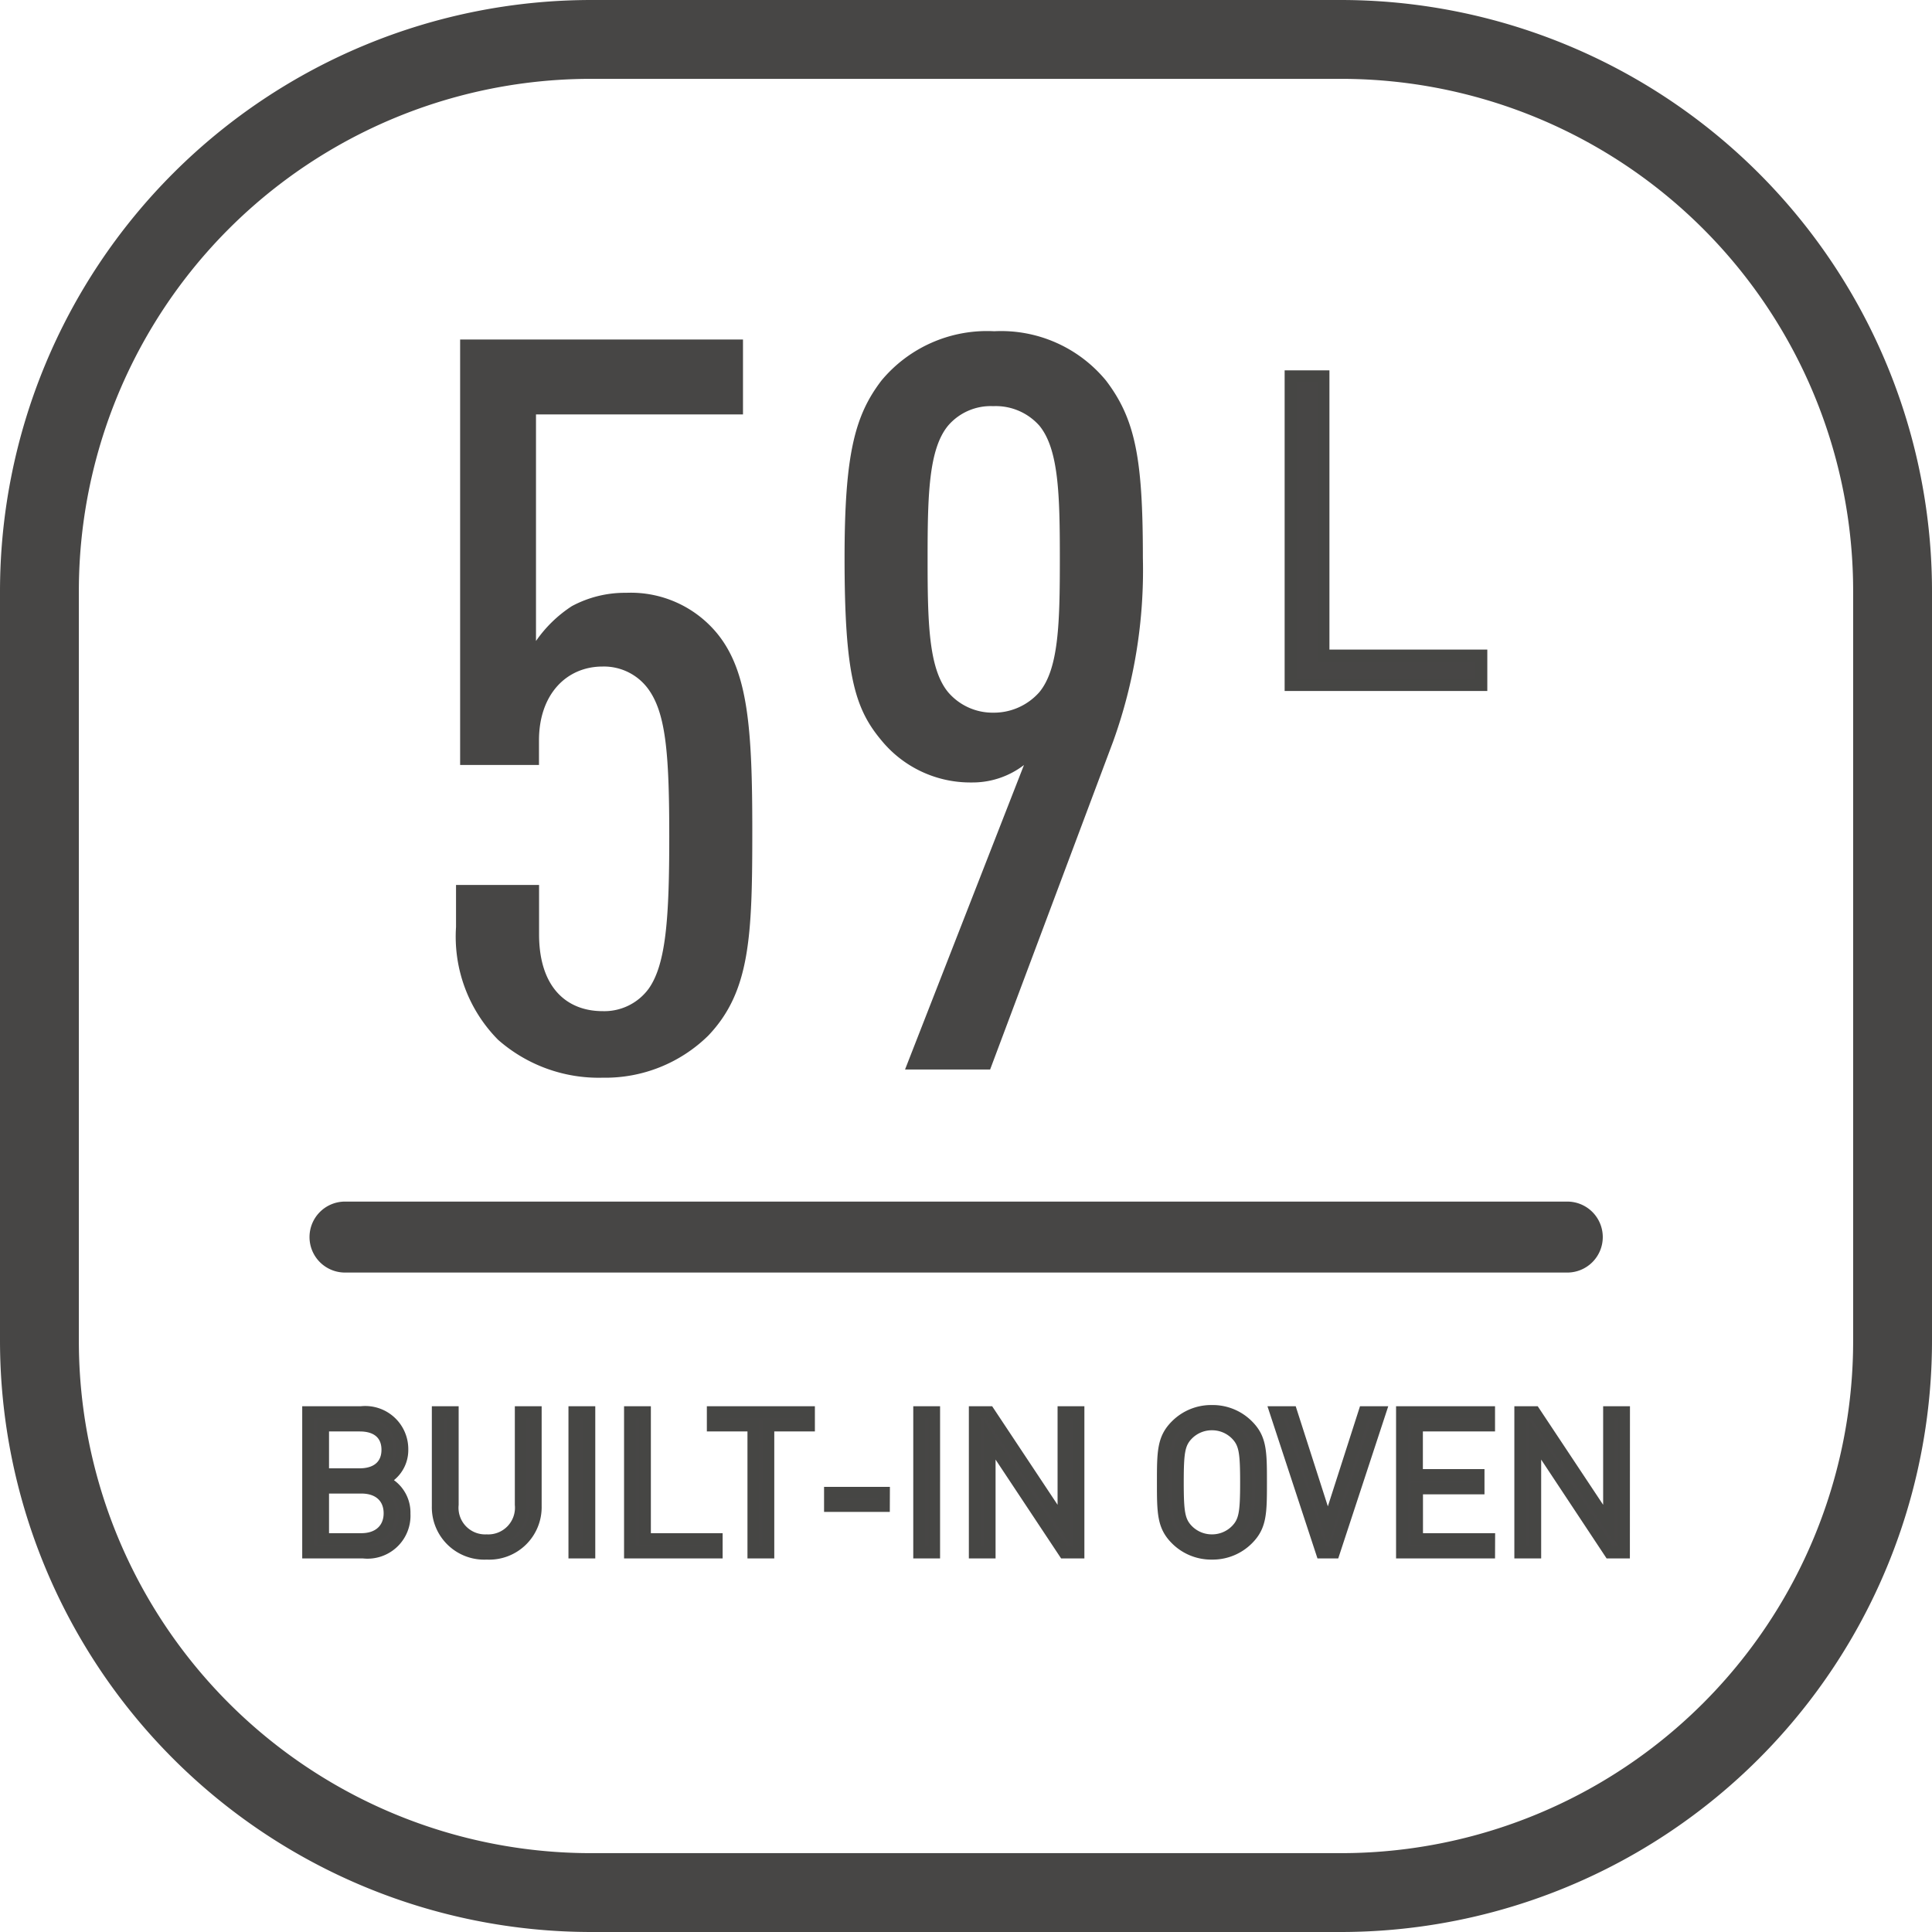 <svg xmlns="http://www.w3.org/2000/svg" width="98" height="98" viewBox="0 0 98 98">
  <g id="_59L_Built-in_oven" data-name="59L Built-in oven" transform="translate(-108 -7299)">
    <g id="组_16852" data-name="组 16852">
      <path id="矩形_2127" data-name="矩形 2127" d="M30,4A25.975,25.975,0,0,0,4,30V68A25.975,25.975,0,0,0,30,94H68A25.975,25.975,0,0,0,94,68V30A25.975,25.975,0,0,0,68,4H30m0-4H68A30,30,0,0,1,98,30V68A30,30,0,0,1,68,98H30A30,30,0,0,1,0,68V30A30,30,0,0,1,30,0Z" transform="translate(108 7299)" fill="#474645"/>
      <path id="直线_631" data-name="直线 631" d="M62,1.8H0A1.8,1.8,0,0,1-1.8,0,1.8,1.8,0,0,1,0-1.8H62A1.8,1.8,0,0,1,63.8,0,1.8,1.8,0,0,1,62,1.8Z" transform="translate(125.5 7361.75)" fill="#474645"/>
      <path id="路径_2015" data-name="路径 2015" d="M-28.485-1.97a1.723,1.723,0,0,0-1.16-1.69,1.632,1.632,0,0,0,1.05-1.56,1.88,1.88,0,0,0-2.1-1.9h-2.68V0h2.77A1.887,1.887,0,0,0-28.485-1.97Zm-.76-.02a1.279,1.279,0,0,1-1.43,1.31h-1.94V-3.29h1.94A1.272,1.272,0,0,1-29.245-1.99Zm-.11-3.22c0,.85-.61,1.24-1.4,1.24h-1.86V-6.44h1.86C-29.965-6.44-29.355-6.06-29.355-5.21Zm7.53,2.86V-7.12h-.76v4.71a1.659,1.659,0,0,1-1.73,1.79,1.652,1.652,0,0,1-1.72-1.79V-7.12h-.76v4.77A2.35,2.35,0,0,0-24.315.06,2.359,2.359,0,0,0-21.825-2.35ZM-19.1,0V-7.12h-.76V0Zm6.46,0V-.68h-3.64V-7.12h-.76V0Zm4.68-6.44v-.68h-4.88v.68h2.06V0h.76V-6.44Zm3.8,4.08v-.67H-6.9v.67ZM-1.615,0V-7.12h-.76V0Zm7.32,0V-7.12h-.76v5.69L1.165-7.12H.445V0h.76V-5.71L4.985,0Zm9.26-3.56c0-1.51,0-2.21-.67-2.88a2.521,2.521,0,0,0-1.82-.74,2.521,2.521,0,0,0-1.82.74c-.67.67-.67,1.37-.67,2.88s0,2.21.67,2.88a2.521,2.521,0,0,0,1.82.74A2.521,2.521,0,0,0,14.3-.68C14.965-1.35,14.965-2.05,14.965-3.56Zm-.76,0c0,1.49-.05,1.97-.5,2.43a1.723,1.723,0,0,1-1.23.51,1.723,1.723,0,0,1-1.23-.51c-.45-.46-.5-.94-.5-2.43s.05-1.97.5-2.43a1.723,1.723,0,0,1,1.23-.51,1.723,1.723,0,0,1,1.23.51C14.155-5.53,14.205-5.05,14.205-3.56Zm6.8-3.56h-.8l-1.85,5.76L16.5-7.12h-.8L18.045,0h.62ZM26.535,0V-.68h-3.66V-3.25h3.12v-.68h-3.12V-6.44h3.66v-.68h-4.42V0Zm6.84,0V-7.12h-.76v5.69l-3.78-5.69h-.72V0h.76V-5.71L32.655,0Z" transform="translate(157 7377.75)" fill="#474645"/>
      <path id="Built-in_oven_-_轮廓" data-name="Built-in oven - 轮廓" d="M12.475.36a2.811,2.811,0,0,1-2.032-.828c-.758-.758-.758-1.538-.758-3.092s0-2.334.758-3.092a2.811,2.811,0,0,1,2.032-.828,2.811,2.811,0,0,1,2.032.828c.758.758.758,1.538.758,3.092s0,2.334-.758,3.092A2.811,2.811,0,0,1,12.475.36Zm0-7.24a2.223,2.223,0,0,0-1.608.652c-.582.582-.582,1.193-.582,2.668s0,2.086.582,2.668a2.223,2.223,0,0,0,1.608.652,2.223,2.223,0,0,0,1.608-.652c.582-.582.582-1.193.582-2.668s0-2.086-.582-2.668A2.223,2.223,0,0,0,12.475-6.88ZM-24.315.36a2.656,2.656,0,0,1-2.78-2.71V-7.42h1.36v5.01a1.351,1.351,0,0,0,1.42,1.49,1.355,1.355,0,0,0,1.43-1.49V-7.42h1.36v5.07A2.661,2.661,0,0,1-24.315.36ZM-26.5-6.82v4.47a2.053,2.053,0,0,0,2.18,2.11,2.058,2.058,0,0,0,2.19-2.11V-6.82h-.16v4.41a1.951,1.951,0,0,1-2.03,2.09,1.946,1.946,0,0,1-2.02-2.09V-6.82ZM33.675.3H32.494L29.175-4.713V.3h-1.36V-7.42H29l3.319,5v-5h1.36Zm-.859-.6h.259V-6.82h-.16V-.436L28.674-6.82h-.259V-.3h.16V-6.707ZM26.835.3h-5.02V-7.42h5.02v1.28h-3.66v1.91H26.3v1.28h-3.12V-.98h3.66Zm-4.42-.6h3.82V-.38h-3.66V-3.55h3.12v-.08h-3.12V-6.74h3.66v-.08h-3.82ZM18.882.3H17.828L15.291-7.42h1.433l1.631,5.079L19.986-7.42h1.433Zm-.62-.6h.186l2.143-6.52h-.167L18.355-.379,16.286-6.82h-.167ZM6.005.3H4.824L1.5-4.713V.3H.145V-7.42H1.326l3.319,5v-5h1.36ZM5.146-.3h.259V-6.82h-.16V-.436L1-6.82H.745V-.3H.9V-6.707ZM-1.315.3h-1.36V-7.42h1.36Zm-.76-.6h.16V-6.82h-.16Zm-7.65.6h-1.36V-6.14h-2.06V-7.42h5.48v1.28h-2.06Zm-.76-.6h.16V-6.74h2.06v-.08h-4.28v.08h2.06Zm-1.86.6h-5V-7.42h1.36V-.98h3.64Zm-4.4-.6h3.8V-.38h-3.64V-6.82h-.16Zm-2.06.6h-1.36V-7.42h1.36Zm-.76-.6h.16V-6.82h-.16ZM-30.6.3h-3.07V-7.42h2.98a2.183,2.183,0,0,1,2.4,2.2,1.961,1.961,0,0,1-.727,1.551,2.029,2.029,0,0,1,.837,1.7A2.179,2.179,0,0,1-30.6.3Zm-2.47-.6h2.47a1.592,1.592,0,0,0,1.82-1.67A1.423,1.423,0,0,0-29.7-3.36a1.492,1.492,0,0,1,.756,1.37,1.584,1.584,0,0,1-1.73,1.61h-2.24V-3.59h2.24a2.307,2.307,0,0,1,.485.049l-.325-.12.08-.029a2.531,2.531,0,0,1-.319.02h-2.16V-6.74h2.16a1.5,1.5,0,0,1,1.7,1.53A1.441,1.441,0,0,1-29.614-4,1.342,1.342,0,0,0-28.9-5.22a1.585,1.585,0,0,0-1.8-1.6h-2.38Zm.76-.68h1.64c.708,0,1.13-.378,1.13-1.01s-.412-1-1.13-1h-1.64Zm0-3.29h1.56c.411,0,1.1-.122,1.1-.94,0-.769-.6-.93-1.1-.93h-1.56ZM12.475-.32a2.018,2.018,0,0,1-1.445-.6c-.537-.548-.585-1.127-.585-2.639s.048-2.09.586-2.64a2.017,2.017,0,0,1,1.444-.6,2.018,2.018,0,0,1,1.445.6c.537.548.585,1.127.585,2.639s-.048,2.09-.586,2.64A2.017,2.017,0,0,1,12.475-.32Zm0-5.88a1.415,1.415,0,0,0-1.015.419c-.35.357-.415.71-.415,2.221s.066,1.864.414,2.22a1.416,1.416,0,0,0,1.016.42,1.415,1.415,0,0,0,1.015-.419c.35-.357.415-.71.415-2.221s-.066-1.864-.414-2.22A1.416,1.416,0,0,0,12.475-6.2ZM-3.865-2.06H-7.2V-3.33h3.34Zm-2.74-.6h2.14v-.07h-2.14Z" transform="translate(157 7377.75)" fill="#464644"/>
      <path id="路径_2014" data-name="路径 2014" d="M-2.34-12.116c0-5.148-.208-8.06-1.768-9.984a5.671,5.671,0,0,0-4.628-2.08,5.685,5.685,0,0,0-2.756.676,6.537,6.537,0,0,0-1.82,1.768V-33.228h10.5v-3.8H-17.16v21.58h4v-1.248c0-2.34,1.4-3.744,3.224-3.744A2.783,2.783,0,0,1-7.54-19.188c.832,1.248.988,3.328.988,7.384s-.156,6.448-1.04,7.7a2.789,2.789,0,0,1-2.34,1.144c-1.82,0-3.224-1.2-3.224-3.9v-2.5h-4.212v2.132a7.435,7.435,0,0,0,2.132,5.72A7.724,7.724,0,0,0-9.932.416,7.456,7.456,0,0,0-4.576-1.716C-2.444-3.952-2.34-6.76-2.34-12.116ZM17.472-25.948c0-4.992-.364-7.02-1.872-9a6.89,6.89,0,0,0-5.668-2.5,6.962,6.962,0,0,0-5.72,2.5c-1.352,1.768-1.872,3.744-1.872,9,0,5.928.52,7.644,1.872,9.256A5.828,5.828,0,0,0,8.788-14.56a4.285,4.285,0,0,0,2.652-.884L5.408,0H9.724l6.24-16.64A25.656,25.656,0,0,0,17.472-25.948ZM13.26-25.9c0,3.224-.052,5.564-1.04,6.76A3.076,3.076,0,0,1,9.88-18.1a2.968,2.968,0,0,1-2.288-1.04c-.988-1.2-1.04-3.536-1.04-6.76s.052-5.564,1.04-6.76a2.849,2.849,0,0,1,2.288-.988,2.956,2.956,0,0,1,2.34.988C13.208-31.46,13.26-29.12,13.26-25.9Z" transform="translate(148.5 7353.25)" fill="#474645"/>
    </g>
    <path id="路径_2038" data-name="路径 2038" d="M5.643,0V-1.5H-2.365V-15.664H-4.037V0Z" transform="translate(177.5 7333.75)" fill="#474645"/>
    <path id="L_-_轮廓" data-name="L - 轮廓" d="M5.943.3H-4.337V-15.964h2.272V-1.8H5.943Zm-9.68-.6h9.08v-.9H-2.665V-15.364H-3.737Z" transform="translate(177.5 7333.75)" fill="#464644"/>
  </g>
</svg>

